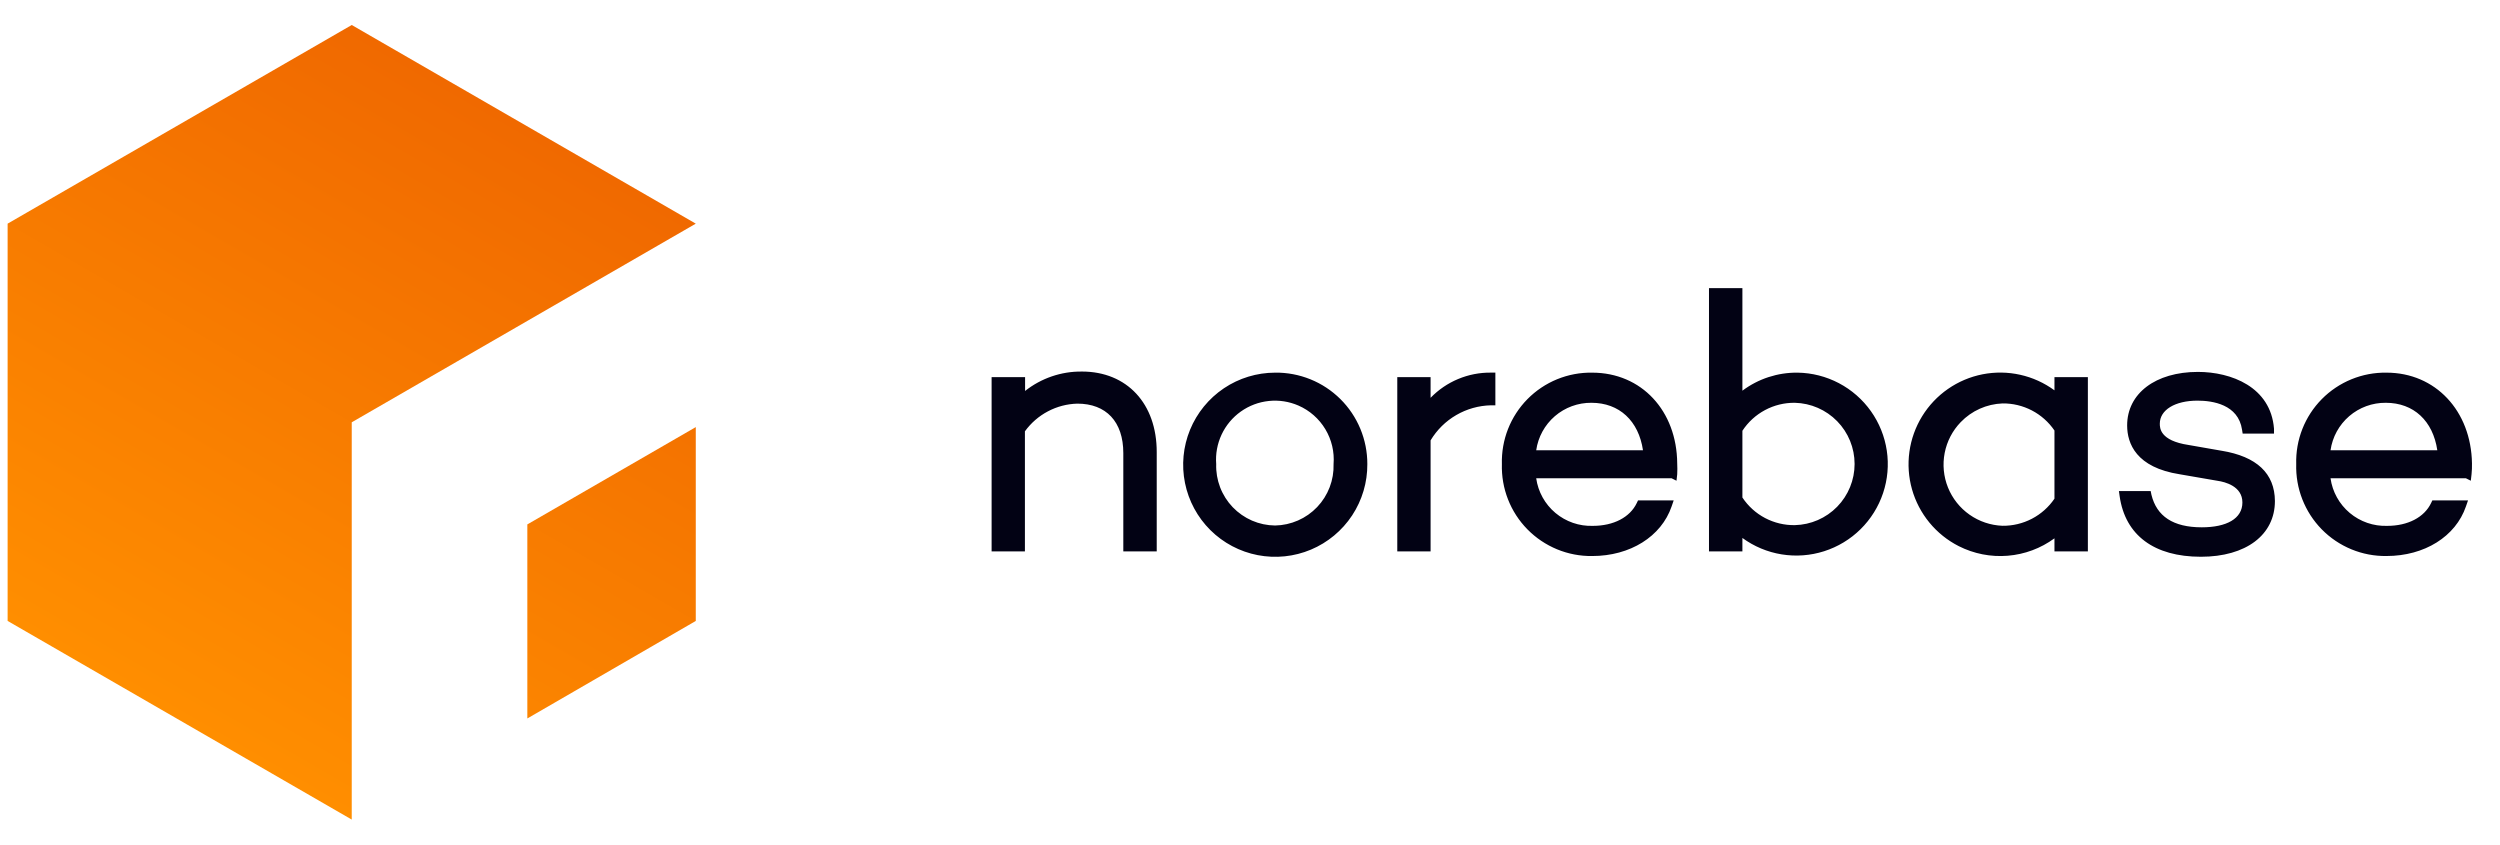 <svg width="148" height="50" viewBox="0 0 148 50" fill="none" xmlns="http://www.w3.org/2000/svg">
<g clip-path="url(#clip0_3226_45752)">
<path d="M41.19 13.24L20.823 25V48.519L0.451 36.759V13.24L20.823 1.48L41.19 13.24ZM31.218 42.533L41.19 36.76V25.284L31.218 31.045V42.533Z" fill="url(#paint0_linear_3226_45752)"/>
<path d="M64.047 21.996C62.828 21.982 61.641 22.388 60.685 23.145V22.327H58.703V32.644H60.675V25.534C61.032 25.041 61.497 24.636 62.036 24.352C62.574 24.067 63.171 23.911 63.78 23.895C65.485 23.895 66.5 24.963 66.5 26.822V32.644H68.478V26.764C68.483 23.899 66.719 21.995 64.047 21.995V21.996ZM75.484 22.061C74.405 22.063 73.35 22.385 72.454 22.987C71.559 23.589 70.862 24.443 70.451 25.442C70.042 26.44 69.937 27.538 70.152 28.596C70.366 29.653 70.89 30.624 71.656 31.384C72.423 32.144 73.398 32.659 74.457 32.864C75.517 33.069 76.614 32.956 77.609 32.537C78.604 32.118 79.452 31.414 80.046 30.513C80.64 29.611 80.953 28.554 80.946 27.475C80.948 26.759 80.808 26.05 80.534 25.389C80.26 24.727 79.857 24.127 79.349 23.623C78.84 23.119 78.237 22.721 77.573 22.453C76.909 22.185 76.199 22.051 75.483 22.06L75.484 22.061ZM75.484 31.11C75.015 31.105 74.552 31.007 74.121 30.821C73.691 30.634 73.302 30.364 72.977 30.026C72.653 29.687 72.399 29.287 72.231 28.849C72.063 28.411 71.984 27.944 71.999 27.475C71.953 26.875 72.063 26.274 72.317 25.729C72.572 25.184 72.964 24.714 73.454 24.365C73.944 24.016 74.516 23.8 75.114 23.738C75.713 23.675 76.317 23.769 76.868 24.009C77.532 24.299 78.089 24.789 78.461 25.41C78.834 26.031 79.004 26.753 78.947 27.475C78.962 27.942 78.883 28.407 78.717 28.843C78.55 29.28 78.298 29.679 77.976 30.017C77.654 30.355 77.268 30.626 76.84 30.813C76.412 31.001 75.951 31.102 75.484 31.11ZM84.691 23.552V22.327H82.719V32.644H84.691V26.07C85.063 25.45 85.585 24.934 86.21 24.572C86.835 24.209 87.542 24.01 88.264 23.994H88.526V22.059H88.259C87.594 22.052 86.935 22.181 86.321 22.438C85.708 22.694 85.153 23.073 84.69 23.551L84.691 23.552ZM94.256 22.061C93.545 22.049 92.84 22.183 92.181 22.451C91.523 22.721 90.927 23.12 90.427 23.626C89.928 24.132 89.536 24.734 89.276 25.395C89.016 26.057 88.892 26.764 88.912 27.475C88.891 28.187 89.013 28.896 89.273 29.56C89.532 30.224 89.923 30.828 90.423 31.337C90.922 31.845 91.519 32.247 92.178 32.519C92.837 32.791 93.543 32.926 94.256 32.917C96.507 32.917 98.35 31.761 98.959 29.982L99.082 29.624H96.971L96.897 29.779C96.495 30.624 95.523 31.131 94.299 31.131C93.491 31.159 92.701 30.886 92.081 30.366C91.461 29.846 91.056 29.115 90.943 28.314H98.959L99.248 28.459L99.291 28.079C99.302 27.864 99.302 27.648 99.291 27.433C99.269 24.321 97.18 22.061 94.256 22.061ZM94.214 23.845C95.865 23.845 97.008 24.915 97.265 26.657H90.943C91.055 25.872 91.448 25.154 92.049 24.636C92.651 24.119 93.42 23.838 94.213 23.845H94.214ZM106.42 22.061C105.242 22.047 104.093 22.422 103.15 23.129V17.057H101.172V32.644H103.15V31.847C103.837 32.349 104.634 32.683 105.474 32.819C106.315 32.956 107.176 32.892 107.987 32.633C108.799 32.374 109.538 31.928 110.144 31.33C110.751 30.732 111.208 29.999 111.478 29.191C111.748 28.384 111.824 27.523 111.699 26.681C111.574 25.838 111.251 25.037 110.758 24.342C110.265 23.648 109.616 23.079 108.862 22.683C108.108 22.287 107.272 22.073 106.42 22.061ZM103.15 25.502C103.486 24.987 103.947 24.566 104.49 24.276C105.033 23.986 105.639 23.838 106.254 23.845C107.2 23.868 108.1 24.259 108.761 24.936C109.422 25.612 109.792 26.521 109.792 27.467C109.792 28.413 109.422 29.321 108.761 29.998C108.1 30.675 107.2 31.066 106.254 31.088C105.641 31.098 105.036 30.953 104.493 30.668C103.95 30.382 103.489 29.964 103.15 29.453V25.502ZM121.624 23.108C121.019 22.664 120.328 22.35 119.596 22.187C118.864 22.023 118.105 22.014 117.369 22.158C116.632 22.303 115.934 22.599 115.318 23.027C114.701 23.455 114.181 24.006 113.788 24.646C113.396 25.286 113.14 25.999 113.037 26.743C112.934 27.486 112.986 28.242 113.19 28.965C113.394 29.687 113.746 30.359 114.222 30.938C114.699 31.518 115.29 31.992 115.959 32.332C116.854 32.785 117.857 32.982 118.857 32.9C119.857 32.819 120.815 32.462 121.624 31.869V32.644H123.602V22.327H121.624V23.108ZM121.624 29.522C121.283 30.023 120.824 30.431 120.287 30.711C119.749 30.991 119.151 31.133 118.546 31.126C117.847 31.1 117.17 30.872 116.598 30.47C116.025 30.068 115.582 29.509 115.32 28.86C115.059 28.211 114.991 27.501 115.125 26.814C115.258 26.128 115.588 25.494 116.074 24.991C116.723 24.316 117.609 23.919 118.546 23.883C119.151 23.875 119.749 24.018 120.287 24.298C120.824 24.578 121.283 24.986 121.624 25.487V29.522ZM131.516 26.684L129.56 26.342C127.861 26.086 127.861 25.331 127.861 25.081C127.861 24.268 128.758 23.718 130.094 23.718C130.982 23.718 132.505 23.942 132.729 25.438L132.766 25.669H134.621V25.379C134.428 22.9 132.077 22.017 130.116 22.017C127.61 22.017 125.927 23.29 125.927 25.186C125.927 26.257 126.461 27.678 129.052 28.079L131.282 28.464C131.724 28.528 132.75 28.785 132.75 29.746C132.75 30.709 131.805 31.217 130.346 31.217C128.652 31.217 127.674 30.564 127.364 29.287L127.321 29.073H125.44L125.483 29.378C125.814 31.687 127.524 32.96 130.293 32.96C132.965 32.96 134.675 31.666 134.675 29.661C134.664 28.025 133.6 27.025 131.516 26.683V26.684ZM141.281 22.061C140.57 22.05 139.865 22.183 139.207 22.452C138.549 22.721 137.952 23.12 137.452 23.626C136.952 24.132 136.56 24.734 136.3 25.395C136.039 26.057 135.916 26.764 135.936 27.475C135.915 28.187 136.038 28.896 136.298 29.56C136.558 30.224 136.948 30.828 137.447 31.337C137.946 31.846 138.544 32.248 139.202 32.519C139.861 32.791 140.568 32.926 141.281 32.916C143.53 32.916 145.374 31.761 145.983 29.982L146.107 29.624H143.995L143.921 29.779C143.519 30.624 142.548 31.131 141.323 31.131C140.515 31.159 139.724 30.886 139.105 30.366C138.485 29.846 138.08 29.115 137.967 28.314H145.983L146.272 28.459L146.315 28.079C146.337 27.864 146.346 27.648 146.341 27.433C146.294 24.321 144.177 22.061 141.281 22.061ZM141.238 23.845C142.89 23.845 144.032 24.915 144.289 26.657H137.967C138.079 25.872 138.472 25.154 139.074 24.636C139.676 24.119 140.445 23.838 141.238 23.845Z" fill="#020214"/>
</g>
<defs>
<linearGradient id="paint0_linear_3226_45752" x1="10.637" y1="42.65" x2="31.01" y2="7.364" gradientUnits="userSpaceOnUse">
<stop stop-color="#FF8E00"/>
<stop offset="1" stop-color="#F06900"/>
</linearGradient>
<clipPath id="clip0_3226_45752">
<rect width="146.875" height="48.288" fill="white" transform="translate(0.451 0.856)"/>
</clipPath>
</defs>
</svg>
